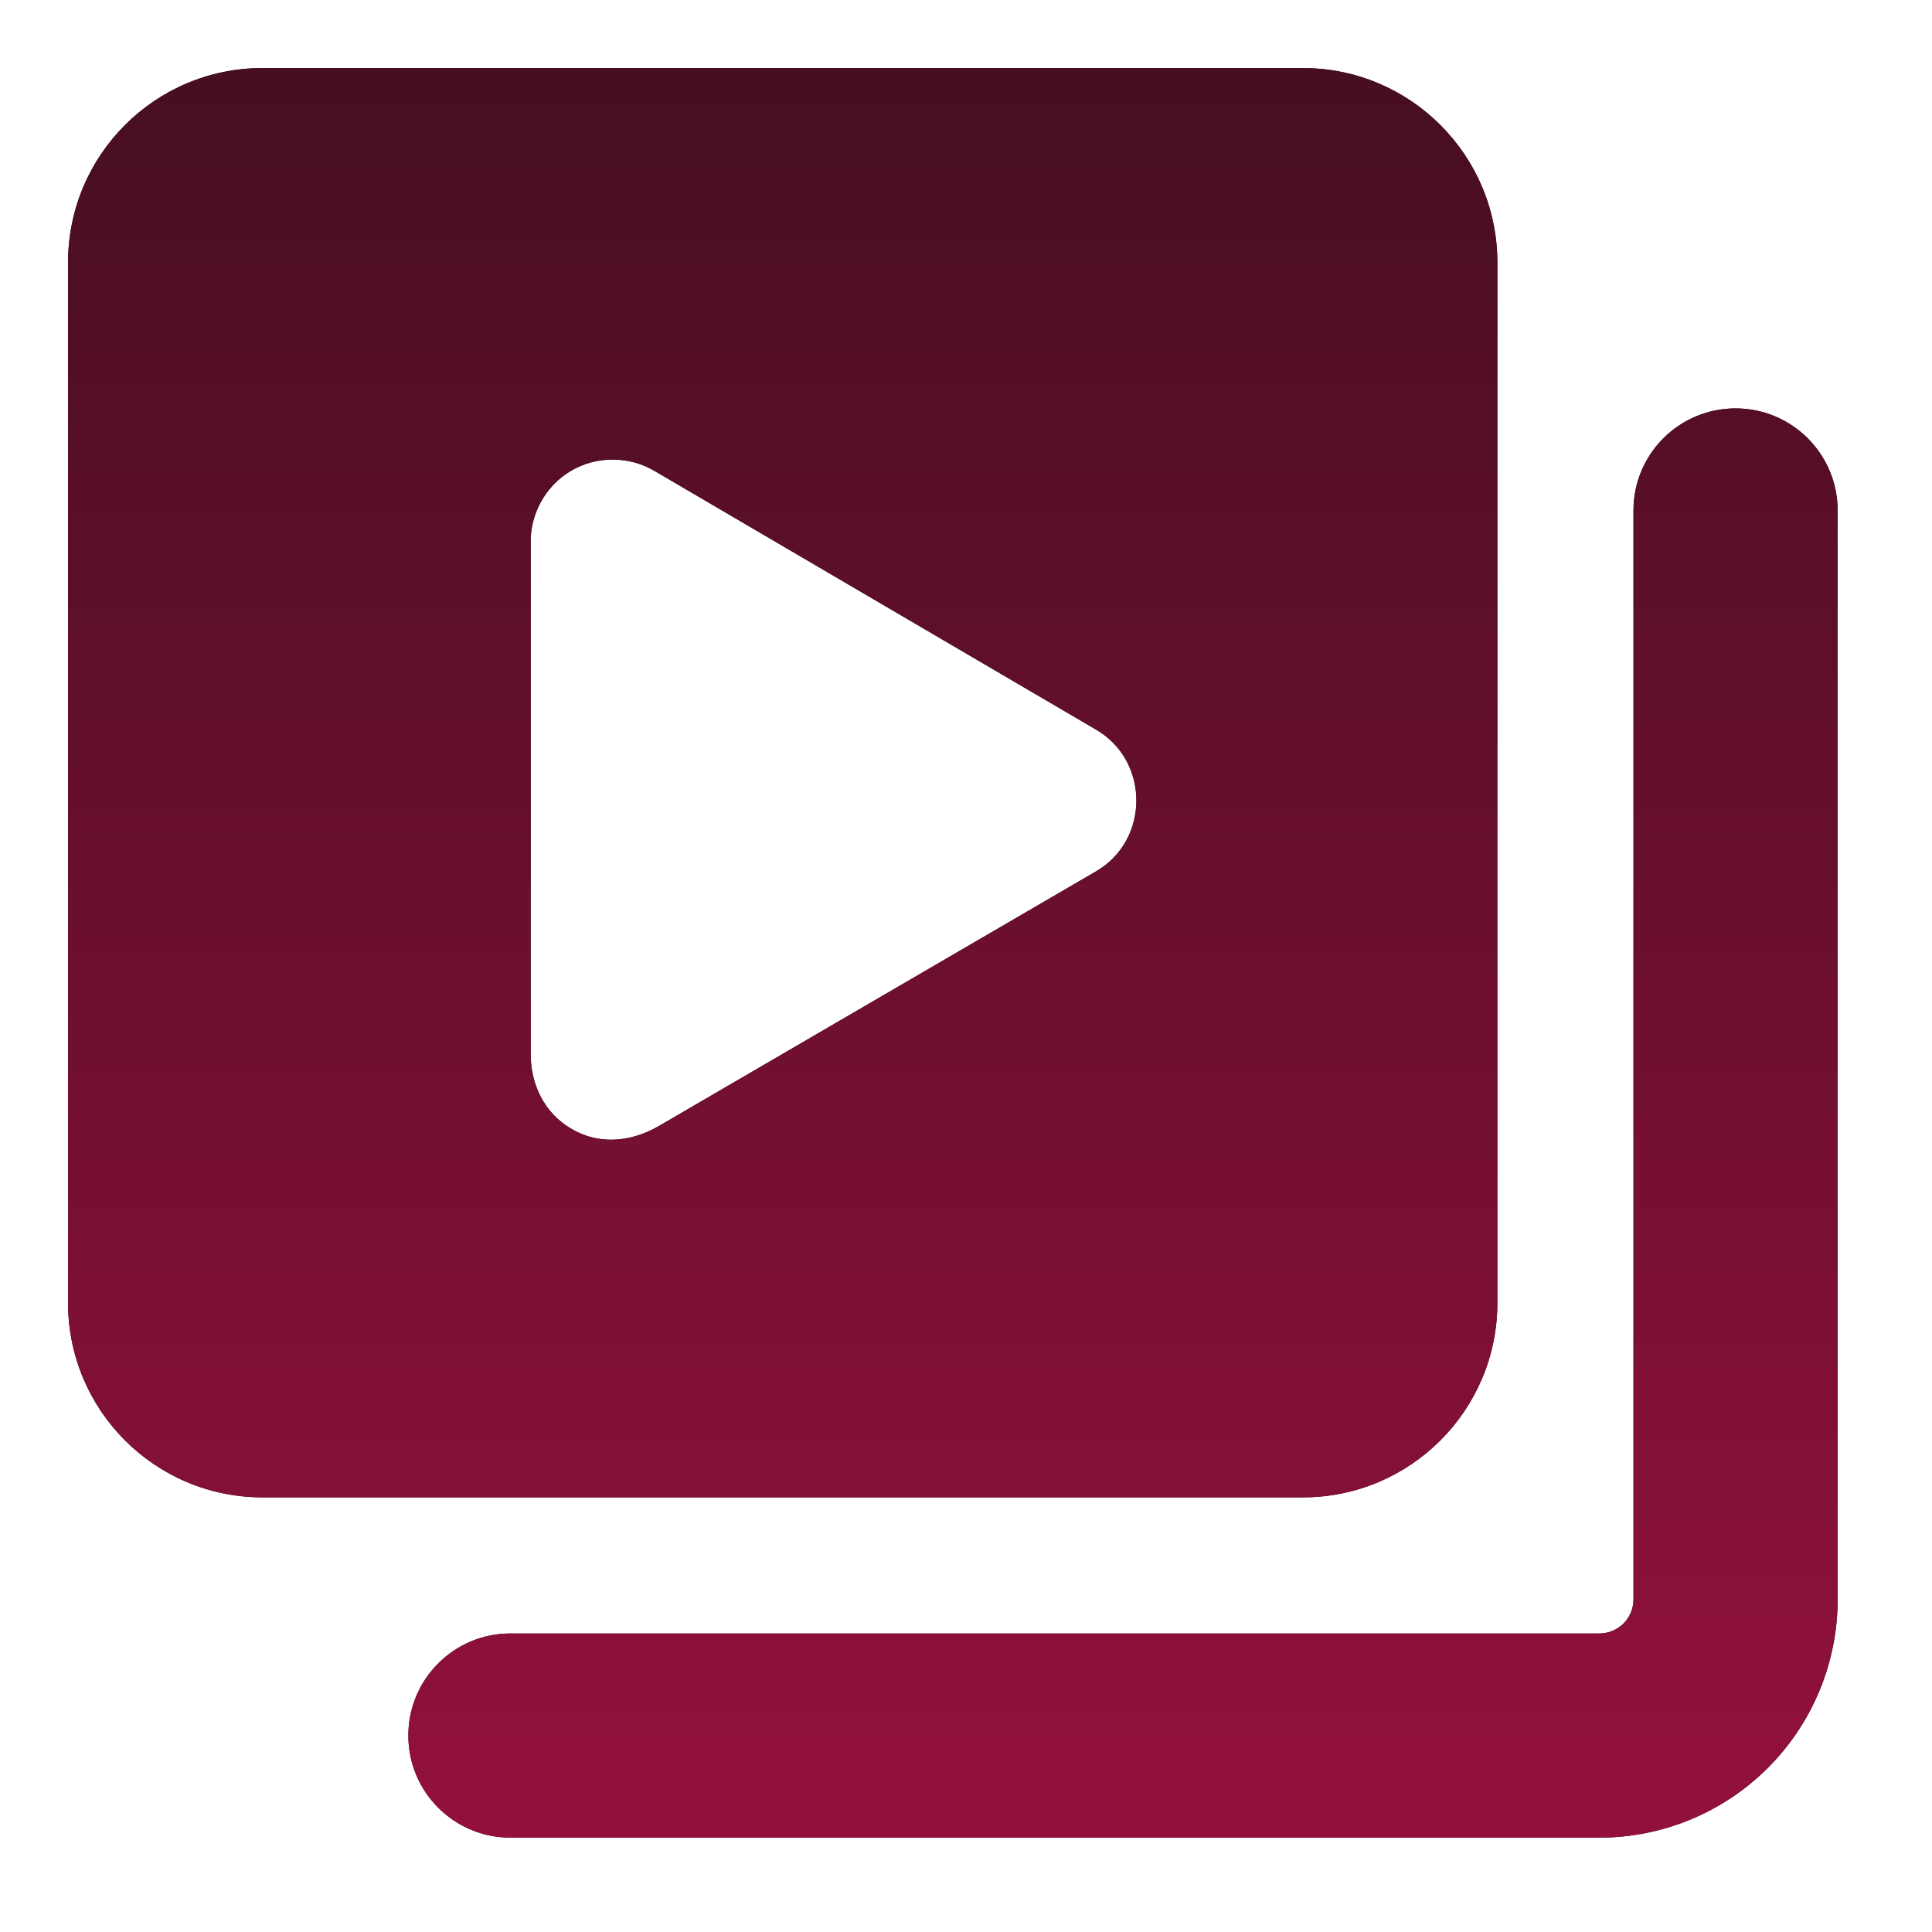 <?xml version="1.0" encoding="UTF-8"?> <svg xmlns="http://www.w3.org/2000/svg" width="31" height="31" viewBox="0 0 31 31" fill="none"><path fill-rule="evenodd" clip-rule="evenodd" d="M4.212 1.092C2.489 1.092 1.092 2.489 1.092 4.212V20.905C1.092 22.629 2.489 24.026 4.212 24.026H20.905C22.628 24.026 24.026 22.629 24.026 20.905V4.212C24.026 2.489 22.628 1.092 20.905 1.092H4.212ZM27.848 6.553C28.752 6.553 29.486 7.286 29.486 8.191V25.664C29.486 26.677 29.083 27.65 28.366 28.367C27.649 29.083 26.677 29.486 25.664 29.486H8.19C7.286 29.486 6.552 28.753 6.552 27.848C6.552 26.943 7.286 26.21 8.19 26.21H25.664C25.808 26.21 25.947 26.152 26.05 26.05C26.152 25.948 26.21 25.809 26.21 25.664V8.191C26.21 7.286 26.943 6.553 27.848 6.553ZM10.507 7.559C10.096 7.313 9.568 7.312 9.157 7.557C8.748 7.8 8.498 8.26 8.515 8.735V16.919C8.515 17.359 8.703 17.846 9.176 18.117C9.684 18.41 10.206 18.28 10.573 18.067L17.575 13.988C18.453 13.49 18.453 12.2 17.576 11.701L10.507 7.559Z" fill="#2D0513"></path><path fill-rule="evenodd" clip-rule="evenodd" d="M4.212 1.092C2.489 1.092 1.092 2.489 1.092 4.212V20.905C1.092 22.629 2.489 24.026 4.212 24.026H20.905C22.628 24.026 24.026 22.629 24.026 20.905V4.212C24.026 2.489 22.628 1.092 20.905 1.092H4.212ZM27.848 6.553C28.752 6.553 29.486 7.286 29.486 8.191V25.664C29.486 26.677 29.083 27.65 28.366 28.367C27.649 29.083 26.677 29.486 25.664 29.486H8.19C7.286 29.486 6.552 28.753 6.552 27.848C6.552 26.943 7.286 26.21 8.19 26.21H25.664C25.808 26.21 25.947 26.152 26.05 26.05C26.152 25.948 26.21 25.809 26.21 25.664V8.191C26.21 7.286 26.943 6.553 27.848 6.553ZM10.507 7.559C10.096 7.313 9.568 7.312 9.157 7.557C8.748 7.8 8.498 8.26 8.515 8.735V16.919C8.515 17.359 8.703 17.846 9.176 18.117C9.684 18.41 10.206 18.28 10.573 18.067L17.575 13.988C18.453 13.49 18.453 12.2 17.576 11.701L10.507 7.559Z" fill="url(#paint0_linear_240_1699)"></path><defs><linearGradient id="paint0_linear_240_1699" x1="15.289" y1="1.092" x2="15.289" y2="29.486" gradientUnits="userSpaceOnUse"><stop stop-color="#460E21"></stop><stop offset="1" stop-color="#93103E"></stop></linearGradient></defs></svg> 